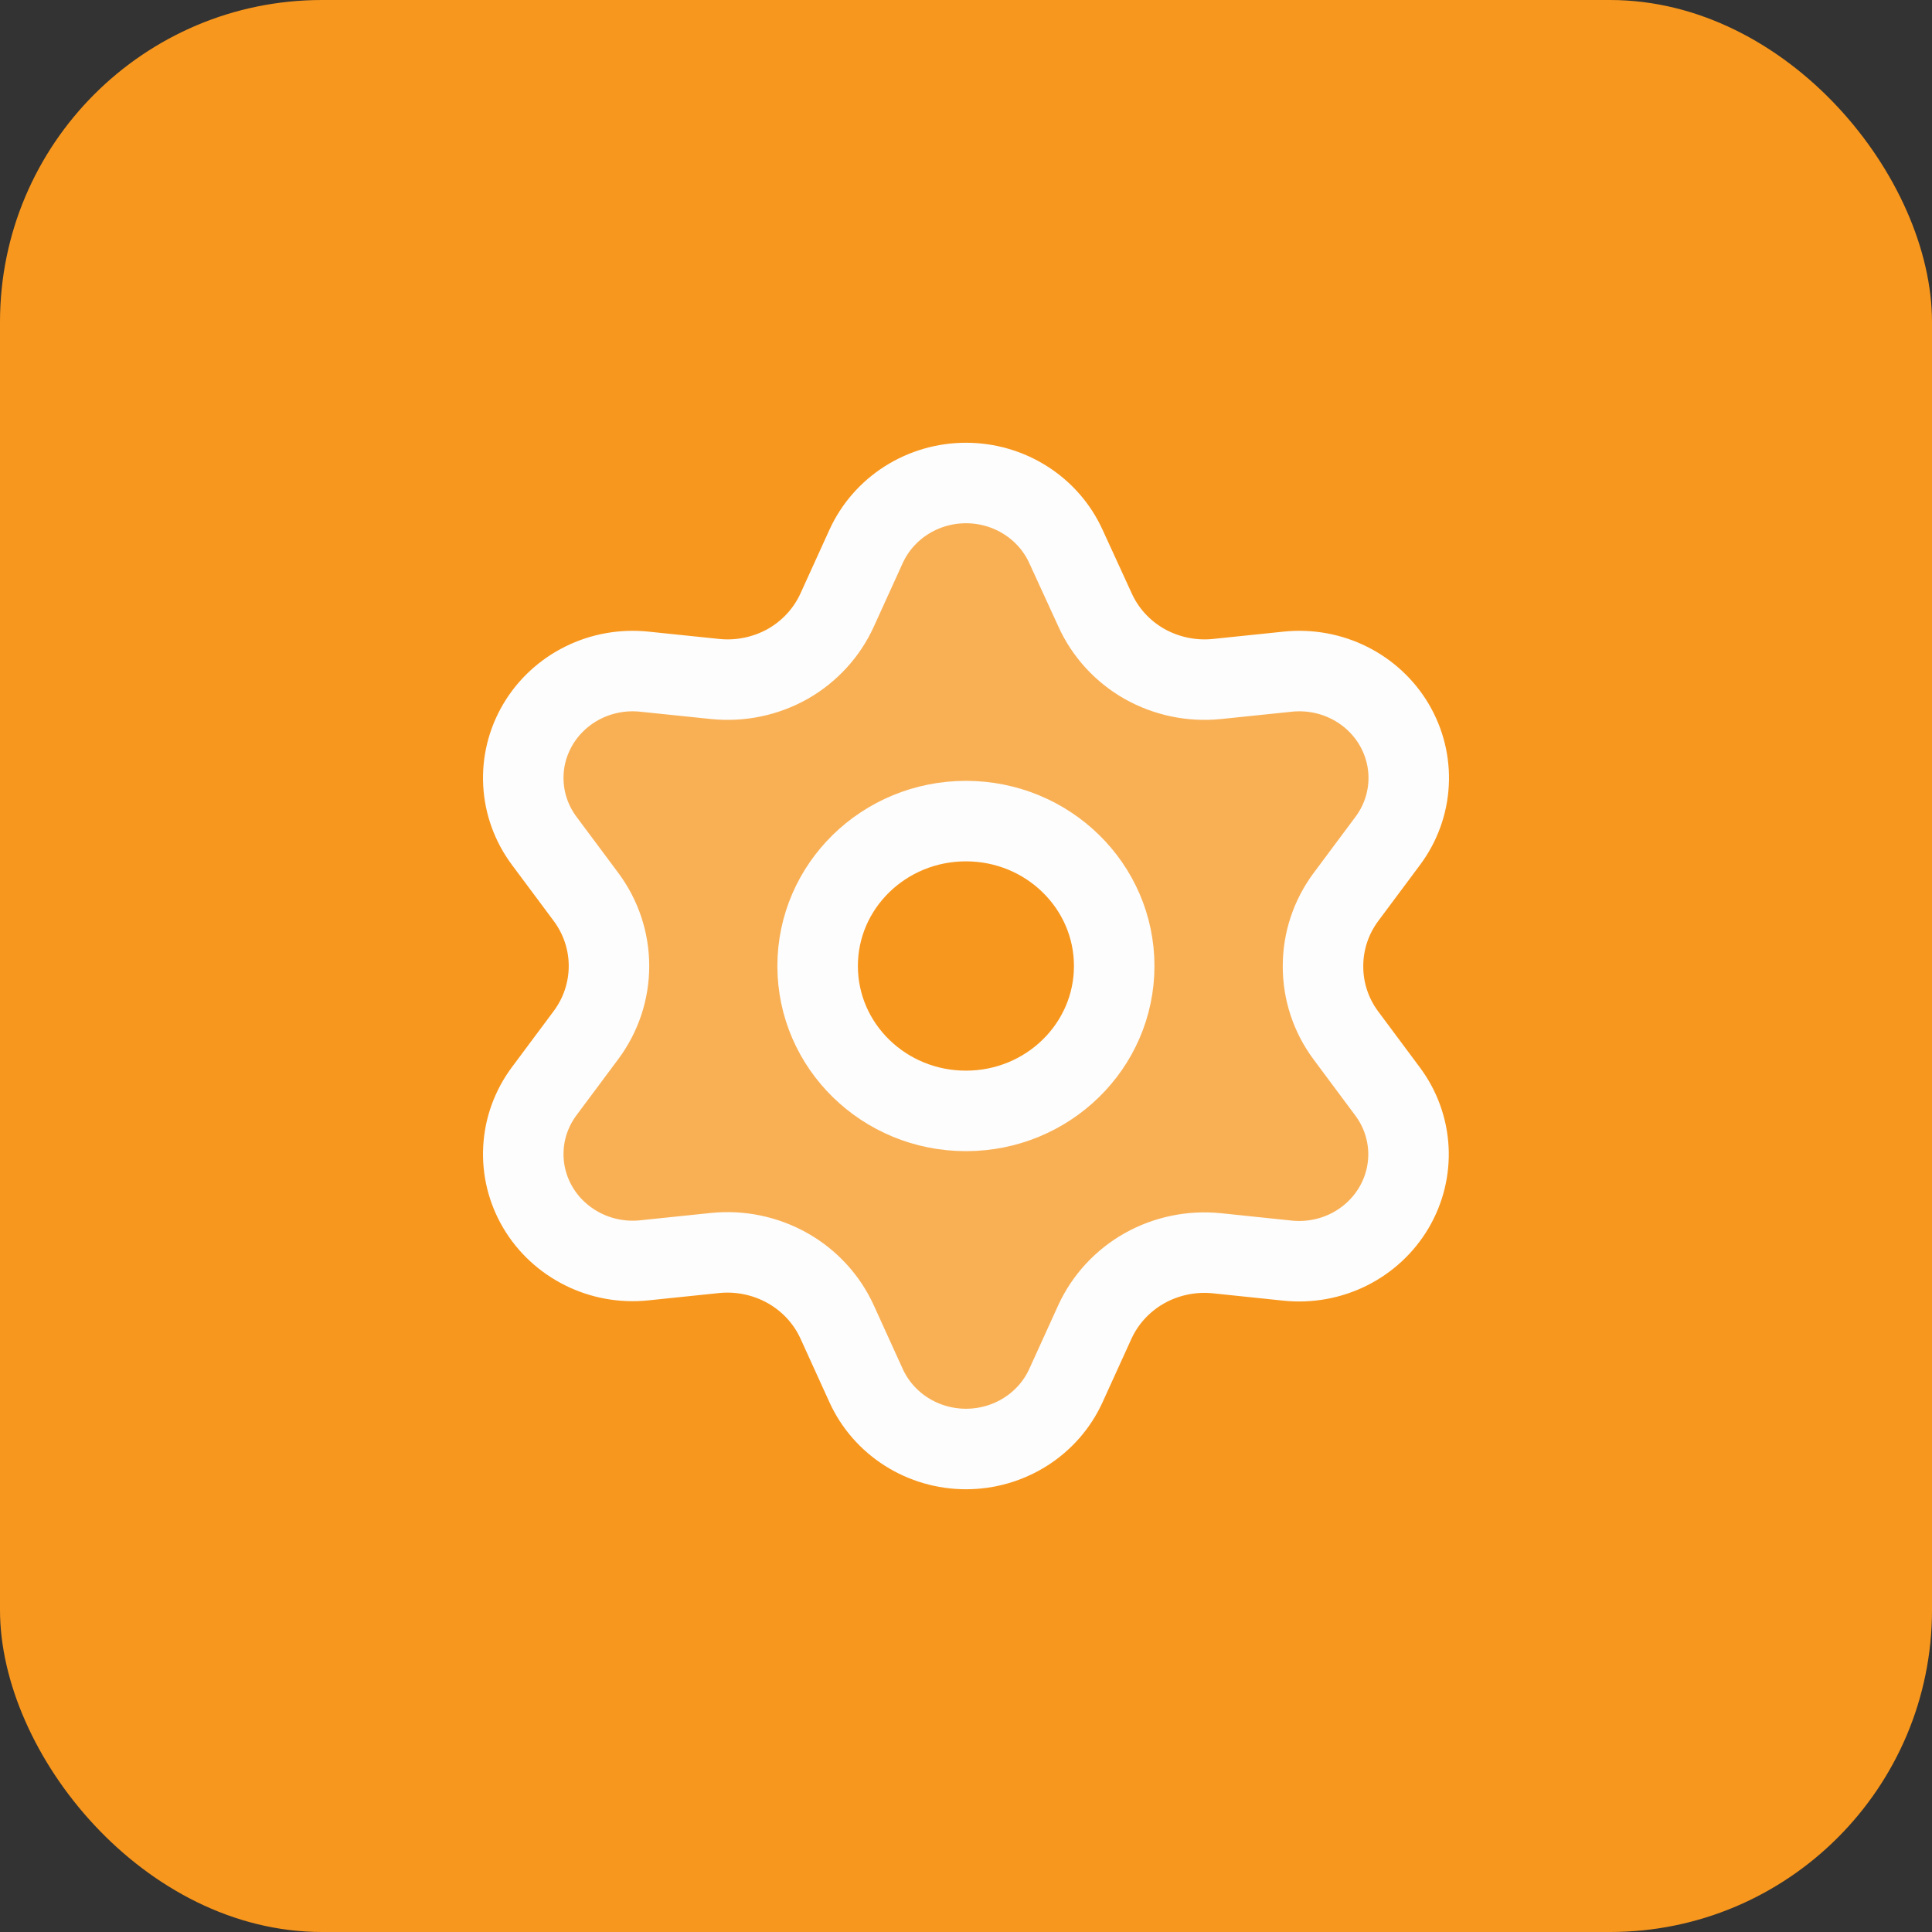 <svg width="48" height="48" viewBox="0 0 48 48" fill="none" xmlns="http://www.w3.org/2000/svg">
<rect x="0" y="0" width="48" height="48" fill="#333333" stroke="none"/>
<rect width="48" height="48" rx="8" fill="#F8971D"/>
<path opacity="0.25" fill-rule="evenodd" clip-rule="evenodd" d="M21.517 34.423L20.799 32.845C20.543 32.282 20.111 31.813 19.565 31.505C19.019 31.198 18.387 31.066 17.76 31.131L16.004 31.313C15.481 31.367 14.953 31.271 14.485 31.038C14.017 30.805 13.627 30.445 13.364 30C13.101 29.555 12.976 29.046 13.004 28.533C13.031 28.02 13.211 27.526 13.52 27.111L14.56 25.715C14.931 25.216 15.13 24.616 15.13 24C15.13 23.384 14.931 22.784 14.56 22.285L13.52 20.889C13.211 20.474 13.031 19.98 13.004 19.467C12.976 18.954 13.101 18.445 13.364 18C13.627 17.555 14.016 17.194 14.485 16.961C14.953 16.728 15.481 16.633 16.004 16.687L17.765 16.869C18.392 16.934 19.024 16.802 19.571 16.495C20.114 16.186 20.544 15.717 20.799 15.155L21.517 13.577C21.73 13.108 22.078 12.709 22.519 12.429C22.96 12.149 23.474 12 24 12C24.526 12 25.04 12.149 25.481 12.429C25.922 12.709 26.27 13.108 26.483 13.577L27.207 15.155C27.461 15.717 27.891 16.186 28.435 16.495C28.981 16.802 29.613 16.934 30.24 16.869L31.996 16.687C32.519 16.633 33.047 16.728 33.515 16.961C33.984 17.194 34.373 17.555 34.636 18C34.899 18.445 35.024 18.954 34.996 19.467C34.969 19.98 34.789 20.474 34.48 20.889L33.44 22.285C33.069 22.784 32.87 23.384 32.87 24C32.867 24.618 33.064 25.221 33.435 25.721L34.474 27.117C34.784 27.533 34.963 28.027 34.991 28.54C35.018 29.052 34.893 29.562 34.63 30.007C34.367 30.452 33.978 30.812 33.51 31.046C33.041 31.279 32.514 31.374 31.991 31.32L30.235 31.137C29.608 31.073 28.976 31.204 28.429 31.512C27.887 31.819 27.457 32.286 27.201 32.845L26.483 34.423C26.27 34.892 25.922 35.291 25.481 35.571C25.04 35.851 24.526 36 24 36C23.474 36 22.96 35.851 22.519 35.571C22.078 35.291 21.73 34.892 21.517 34.423ZM27.812 24C27.812 25.988 26.163 27.6 24.128 27.6C22.093 27.6 20.444 25.988 20.444 24C20.444 22.012 22.093 20.4 24.128 20.4C26.163 20.4 27.812 22.012 27.812 24Z" fill="#FDFDFD"/>
<path d="M23.998 27.6C26.033 27.6 27.682 25.988 27.682 24C27.682 22.012 26.033 20.4 23.998 20.4C21.963 20.4 20.314 22.012 20.314 24C20.314 25.988 21.963 27.6 23.998 27.6Z" stroke="#FDFDFD" stroke-width="2" stroke-linecap="round" stroke-linejoin="round"/>
<path d="M20.799 32.845L21.517 34.423C21.73 34.892 22.078 35.291 22.519 35.571C22.96 35.851 23.474 36 24 36C24.526 36 25.04 35.851 25.481 35.571C25.922 35.291 26.27 34.892 26.483 34.423L27.201 32.845C27.457 32.286 27.887 31.819 28.429 31.512C28.976 31.204 29.608 31.073 30.235 31.137L31.991 31.32C32.514 31.374 33.041 31.279 33.51 31.046C33.978 30.812 34.367 30.452 34.63 30.007C34.893 29.562 35.018 29.052 34.991 28.54C34.963 28.027 34.784 27.533 34.474 27.117L33.435 25.721C33.064 25.221 32.867 24.618 32.87 24C32.87 23.384 33.069 22.784 33.44 22.285L34.48 20.889C34.789 20.474 34.969 19.98 34.996 19.467C35.024 18.954 34.898 18.445 34.636 18C34.373 17.555 33.984 17.194 33.515 16.961C33.047 16.728 32.519 16.633 31.996 16.687L30.24 16.869C29.613 16.934 28.981 16.802 28.435 16.495C27.891 16.186 27.461 15.717 27.207 15.155L26.483 13.577C26.27 13.108 25.922 12.709 25.481 12.429C25.04 12.149 24.526 12 24 12C23.474 12 22.96 12.149 22.519 12.429C22.078 12.709 21.73 13.108 21.517 13.577L20.799 15.155C20.544 15.717 20.114 16.186 19.571 16.495C19.024 16.802 18.392 16.934 17.765 16.869L16.004 16.687C15.481 16.633 14.953 16.728 14.485 16.961C14.016 17.194 13.627 17.555 13.364 18C13.101 18.445 12.976 18.954 13.004 19.467C13.031 19.98 13.211 20.474 13.52 20.889L14.56 22.285C14.931 22.784 15.13 23.384 15.13 24C15.13 24.616 14.931 25.216 14.56 25.715L13.52 27.111C13.211 27.526 13.031 28.02 13.004 28.533C12.976 29.046 13.101 29.555 13.364 30C13.627 30.445 14.017 30.805 14.485 31.038C14.953 31.272 15.481 31.367 16.004 31.313L17.76 31.131C18.387 31.066 19.019 31.198 19.565 31.505C20.111 31.813 20.543 32.282 20.799 32.845Z" stroke="#FDFDFD" stroke-width="2" stroke-linecap="round" stroke-linejoin="round"/>
</svg>

